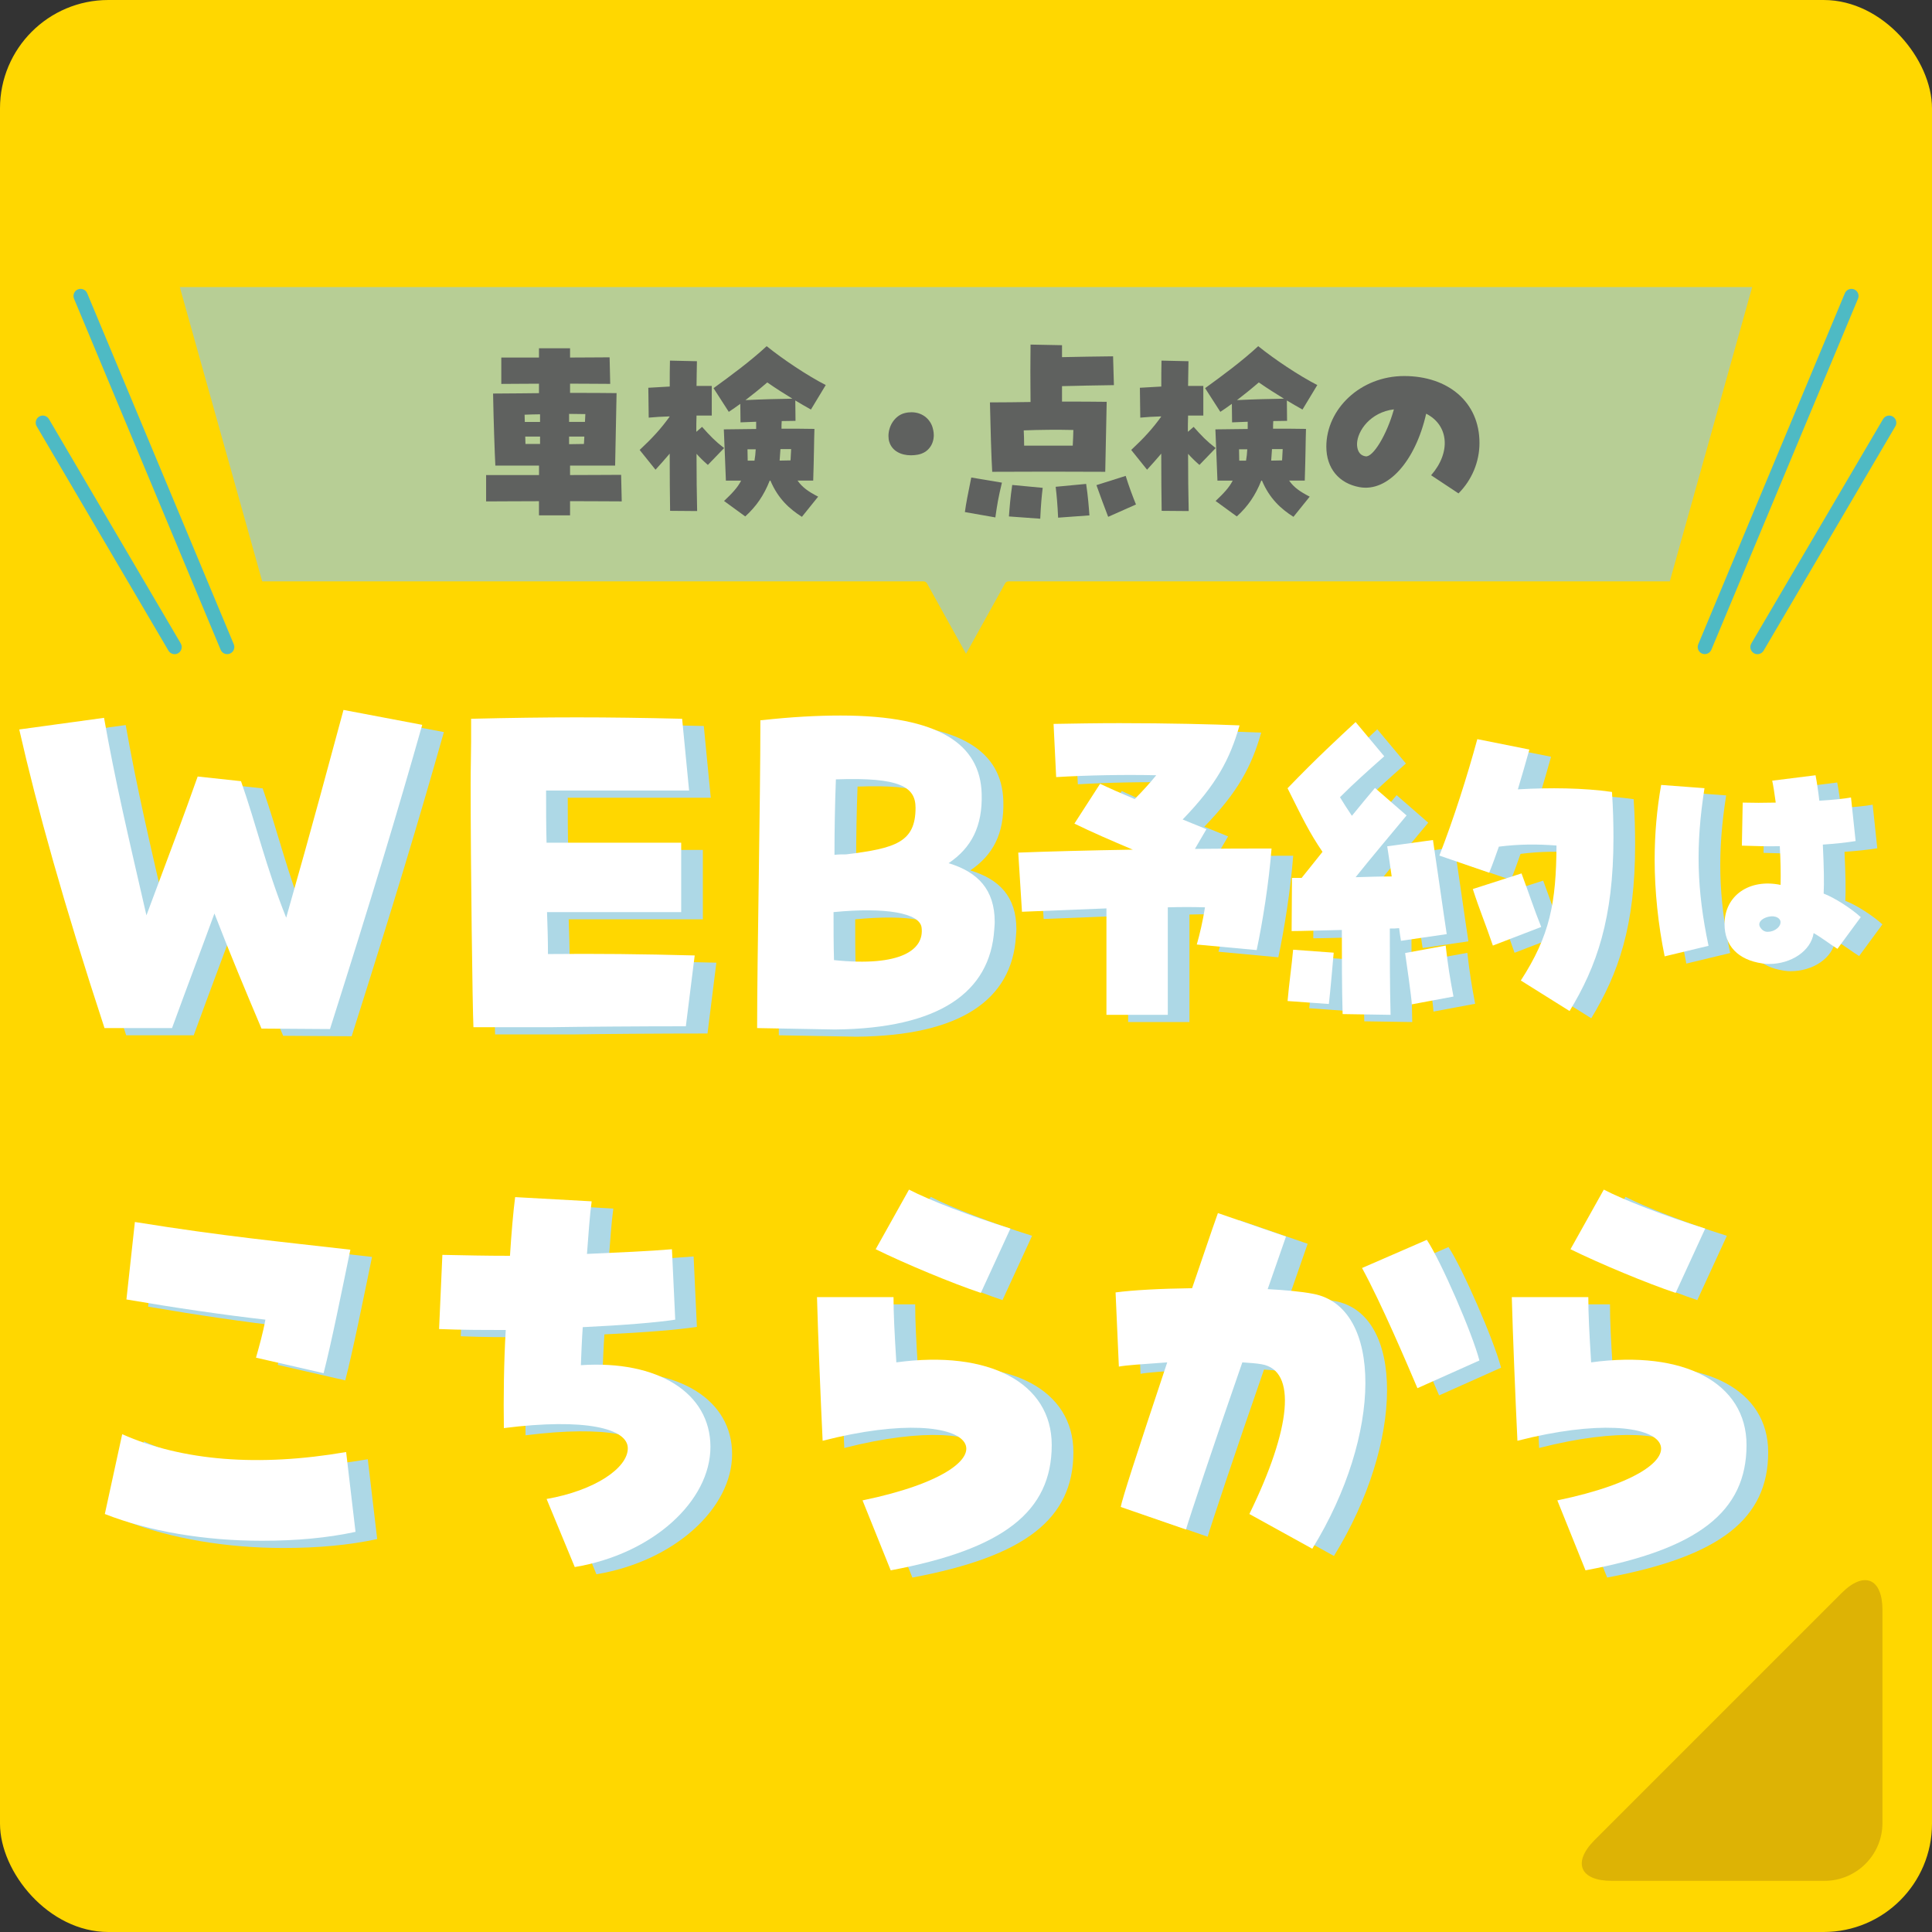 <?xml version="1.0" encoding="UTF-8"?><svg xmlns="http://www.w3.org/2000/svg" viewBox="0 0 535 535"><rect x="0" y="0" width="535" height="535" fill="#333333" stroke="none"/><defs><style>.cls-1{opacity:.97;}.cls-2{fill:gold;}.cls-2,.cls-3,.cls-4,.cls-5,.cls-6,.cls-7,.cls-8{stroke-width:0px;}.cls-3{fill:#ddb305;}.cls-4{fill:#b7ce95;}.cls-5{fill:#fff;}.cls-6{fill:#add8e6;}.cls-7{fill:#5d5e5e;}.cls-8{fill:#4ebac4;}</style></defs><g id="haikei"><rect class="cls-2" width="535" height="535" rx="30" ry="30"/><path class="cls-3" d="m441.59,509.52c-6.22,6.22-4.11,11.31,4.69,11.31h59c8.8,0,16-7.2,16-16v-59c0-8.8-5.09-10.91-11.31-4.69l-68.37,68.37Z"/></g><g id="hujidashi"><path class="cls-4" d="m485.2,79.5l-22.81,81.49h-183.11c-.4,0-.77.22-.96.57l-10.81,19.48-10.81-19.48c-.19-.35-.56-.57-.97-.57H72.61l-22.82-81.49h435.41Z"/><path class="cls-8" d="m524.15,115.35h0c-.93-.55-2.14-.24-2.7.7l-36.48,62.13c-.55.93-.23,2.14.7,2.7.3.18.65.27,1,.27.69,0,1.34-.37,1.7-.97l36.48-62.13c.55-.93.23-2.14-.7-2.69Z"/><path class="cls-8" d="m514.51,81.21c-.2-.49-.58-.87-1.06-1.07-1-.42-2.15.06-2.58,1.06l-40.6,97.21c-.42,1,.06,2.16,1.05,2.57.24.1.5.15.76.15.8,0,1.51-.48,1.82-1.21l40.61-97.21c.2-.49.2-1.02,0-1.51Z"/><path class="cls-8" d="m24.14,81.2c-.2-.49-.58-.86-1.07-1.06-.49-.2-1.02-.2-1.51,0-.49.2-.86.58-1.06,1.07-.2.49-.2,1.02,0,1.51l40.6,97.21c.31.74,1.02,1.21,1.82,1.21.26,0,.52-.05.76-.15,1-.42,1.48-1.57,1.06-2.58L24.14,81.2Z"/><path class="cls-8" d="m13.55,116.05c-.27-.45-.69-.78-1.2-.91-.51-.13-1.04-.06-1.49.21-.46.27-.78.7-.91,1.21-.13.51-.06,1.04.21,1.49l36.49,62.13c.36.6,1.01.97,1.7.97.35,0,.7-.09,1-.27.93-.55,1.25-1.76.7-2.7L13.55,116.05Z"/></g><g id="text"><path class="cls-6" d="m78.41,286.82c-4.26-10.06-8.9-21.16-13.03-31.86-3.48,9.55-6.84,18.32-11.74,31.73h-18.7c-11.22-34.18-18.7-61.02-23.61-82.69l23.48-3.22c3.1,17.54,6.58,32.25,11.74,54.69,7.09-18.96,10.32-27.48,14.19-38.44l12,1.29c4.26,12.13,6.84,23.61,12.51,37.8,7.61-26.7,11.74-42.31,15.87-57.53l21.8,4.13c-7.1,25.03-13.67,46.83-25.54,84.24l-18.96-.13Z"/><path class="cls-6" d="m136.33,219.49c0-5.16.13-9.42.13-12.13v-6.32c10.96-.26,20.12-.39,29.28-.39s18.32.13,29.15.39l1.93,19.87h-39.6c0,5.16,0,9.93.13,14.45h37.28v19.22h-37.15c.13,3.74.26,7.61.26,11.61,13.42-.13,25.93,0,40.63.39l-2.45,19.61c-13.03,0-29.41.13-37.54.26h-21.28c-.26-5.29-.77-44.63-.77-66.95Z"/><path class="cls-6" d="m215.66,286.7c0-20.12.9-61.79.9-85.27h.39c8.13-.9,15.35-1.29,21.8-1.29,27.61,0,38.7,8.13,39.09,21.67.26,9.03-2.84,14.96-9.16,19.22,8.13,2.45,12.77,7.35,12.77,16.25,0,.39,0,.65-.13,2.19-1.16,17.29-15.22,27.35-44.12,27.61l-21.54-.39Zm21.16-32.12c0,4.64,0,9.03.13,13.29,18.71,1.94,25.03-2.97,24.25-9.03-.52-4-9.93-5.68-24.38-4.26Zm.65-36.76c-.26,6.84-.39,13.8-.39,20.9,1.03-.13,2.19-.13,3.23-.13,13.67-1.68,19.22-3.35,19.22-12.9,0-5.81-4.39-8.51-22.06-7.87Z"/><path class="cls-6" d="m312.38,253.55l-23.38.93-1.03-16.38c8.03-.31,19.57-.62,31.72-.82-5.87-2.47-11.54-4.94-16.17-7.21l7.11-11.02c2.16,1.03,5.66,2.58,9.58,4.22,2.16-2.16,4.12-4.33,5.97-6.59-8.96-.21-19.16,0-27.71.51l-.72-14.73c5.67-.1,11.95-.21,18.23-.21,13.18,0,26.16.31,33.27.62-2.68,9.37-6.39,16.38-15.76,26.06l6.59,2.68-3.19,5.46c7.62-.1,14.93-.1,21.22-.1-.72,9.37-2.47,20.39-4.12,28.12l-16.58-1.54c.82-2.88,1.65-6.39,2.27-10.3-3.3-.1-6.7-.1-10.3,0v29.77h-16.99v-29.46Z"/><path class="cls-6" d="m377.79,282.8c-.21-7.31-.21-15.66-.21-23.28-5.56.1-10.82.31-13.91.31l.1-14.73h2.68c1.96-2.47,3.91-4.84,5.77-7.21-3.71-5.46-5.46-9.17-9.68-17.61,8.14-8.45,14.21-14.01,18.85-18.33l7.93,9.48c-4.63,4.12-8.14,7.21-12.26,11.33.93,1.54,1.85,2.99,3.3,5.15,2.37-2.88,4.53-5.56,6.39-7.72l8.75,7.62c-4.43,5.36-10.09,12.05-14.11,17.1,3.4-.1,6.69-.21,9.99-.21-.51-3.71-1.03-7-1.24-8.34l12.67-1.75c.52,3.3,3.19,22.14,3.81,26.06l-12.67,1.85c-.1-.62-.31-1.85-.51-3.5-.82.1-1.65.1-2.58.1,0,7.52,0,15.66.21,23.9l-13.29-.21Zm-15.24-3.6c.41-4.84,1.13-9.68,1.54-14.21l11.23.82c-.21,2.47-.93,10.71-1.34,14.21l-11.43-.82Zm32.55-13.29l11.23-2.06c.62,5.56,1.24,9.27,2.16,14.11l-11.54,2.16c-.1-2.16-1.44-11.33-1.85-14.21Zm32.03,7.62c8.14-12.57,9.79-21.63,9.89-37.39-5.36-.41-10.2-.41-15.96.31-.82,2.27-1.65,4.74-2.68,7.21l-13.8-4.74c4.02-10.3,7.73-22.04,10.51-32.24l14.42,2.88c-1.03,3.6-2.06,7.31-3.19,11.02,8.75-.51,18.23-.41,26.06.72.31,4.53.41,8.75.41,12.67,0,22.45-4.63,35.64-12.15,48l-13.49-8.45Zm-13.29-25.34l13.49-4.33c2.16,5.77,3.5,9.99,5.46,14.83l-13.39,5.15c-2.06-6.08-3.71-9.89-5.56-15.66Z"/><path class="cls-6" d="m464.2,240.06c0-7.05.6-13.95,1.8-20.7l12,.9c-2.47,15.82-2.17,28.05,1.12,43.65l-12.15,2.92c-1.8-8.77-2.77-18.07-2.77-26.77Zm29.77,28.72c-6.67-.98-10.42-4.88-10.42-10.87,0-7.88,6.83-12.67,15.52-10.87.08-3.15,0-6.98-.22-10.72-3,.07-6.45,0-10.5-.15l.23-11.92c2.77.08,5.92.08,9.15,0-.38-2.77-.67-4.65-.98-6.07l12-1.5c.38,1.95.75,4.42,1.05,7.05,3.75-.23,6.67-.52,8.77-.9l1.28,12.07c-2.78.45-5.78.75-9.08.98.3,6.3.38,10.5.23,13.57,2.85,1.05,7.57,4.05,10.27,6.52l-6.45,8.77c-1.65-.98-4.42-3.15-6.6-4.35-.75,4.95-6.22,8.55-12.37,8.55-.53,0-.83,0-1.88-.15Zm1.72-8.77c1.8,0,3.75-1.57,3.3-3.07-.3-.75-1.12-1.12-2.02-1.2-2.17-.07-4.95,1.5-3.3,3.38.52.68,1.27.98,2.02.9Z"/><path class="cls-6" d="m35.03,421.25l4.81-22.1c16.64,7.41,37.83,9.1,62.01,4.94l2.6,22.1c-7.8,1.69-16.38,2.47-26,2.47-15.73,0-31.2-2.6-43.42-7.41Zm41.86-43.29c.91-3.25,1.95-6.89,2.6-10.53-11.44-1.3-24.83-3.25-38.48-5.59l2.34-21.45c25.09,4.03,40.56,5.46,59.67,7.67-2.34,11.31-5.2,25.61-7.41,34.19l-18.72-4.29Z"/><path class="cls-6" d="m157.36,417.09c13.39-2.34,22.49-8.58,22.49-14.04s-11.7-8.45-34.32-5.59c-.13-8.06,0-18.59.52-27.17-6.24,0-12.48,0-18.46-.26l.91-20.54c6.76.13,11.57.26,18.72.26.39-6.24.91-12.22,1.43-16.25l21.19,1.17c-.52,3.77-.91,9.36-1.3,14.56,8.58-.39,17.68-.78,23.53-1.3l.91,19.5c-4.94.78-14.56,1.56-25.61,2.08-.26,3.77-.39,7.28-.52,10.53,21.32-1.43,35.88,7.67,35.88,22.62s-15.86,29.64-37.57,33.28l-7.8-18.85Z"/><path class="cls-6" d="m244.85,417.48c45.24-9.36,33.67-27.95-11.05-16.51-.52-10.66-1.3-29.77-1.56-39.78h21.19c0,4.55.26,9.75.78,18.07,25.74-3.51,43.03,5.72,43.03,22.88,0,18.46-13.39,28.86-44.59,34.71l-7.8-19.37Zm3.64-69.55l9.23-16.51c5.46,2.86,16.9,7.28,28.08,10.79l-8.19,17.81c-7.8-2.6-20.93-8.06-29.12-12.09Z"/><path class="cls-6" d="m351.97,421.25c11.57-23.66,13.26-39.78,3.38-41.47-1.43-.26-3.38-.39-5.33-.52-8.06,23.14-14.82,43.55-15.6,46.28l-18.07-6.24c.39-2.21,4.03-13.52,12.87-40.04-7.15.52-11.31.78-13.39,1.17l-.91-20.54c4.94-.65,12.22-1.04,21.19-1.17,2.34-6.76,5.46-16.12,7.15-20.8l18.85,6.5c-.52,1.56-2.47,7.02-5.07,14.56,4.81.26,9.23.65,12.61,1.3,19.37,3.64,19.24,39-.26,70.59l-17.42-9.62Zm31.2-68.12l17.94-7.8c3.9,5.85,12.61,25.87,14.56,33.41l-17.16,7.67c-2.99-7.02-10.01-23.53-15.34-33.28Z"/><path class="cls-6" d="m437.25,417.48c45.24-9.36,33.67-27.95-11.05-16.51-.52-10.66-1.3-29.77-1.56-39.78h21.19c0,4.55.26,9.75.78,18.07,25.74-3.51,43.03,5.72,43.03,22.88,0,18.46-13.39,28.86-44.59,34.71l-7.8-19.37Zm3.64-69.55l9.23-16.51c5.46,2.86,16.9,7.28,28.08,10.79l-8.19,17.81c-7.8-2.6-20.93-8.06-29.12-12.09Z"/><path class="cls-5" d="m72.41,284.82c-4.26-10.06-8.9-21.16-13.03-31.86-3.48,9.55-6.84,18.32-11.74,31.73h-18.7c-11.22-34.18-18.7-61.02-23.61-82.69l23.48-3.22c3.1,17.54,6.58,32.25,11.74,54.69,7.09-18.96,10.32-27.48,14.19-38.44l12,1.29c4.26,12.13,6.84,23.61,12.51,37.8,7.61-26.7,11.74-42.31,15.87-57.53l21.8,4.13c-7.1,25.03-13.67,46.83-25.54,84.24l-18.96-.13Z"/><path class="cls-5" d="m130.33,217.49c0-5.16.13-9.42.13-12.13v-6.32c10.96-.26,20.12-.39,29.28-.39s18.32.13,29.15.39l1.93,19.87h-39.6c0,5.16,0,9.93.13,14.45h37.28v19.22h-37.15c.13,3.74.26,7.61.26,11.61,13.42-.13,25.93,0,40.63.39l-2.45,19.61c-13.03,0-29.41.13-37.54.26h-21.28c-.26-5.29-.77-44.63-.77-66.95Z"/><path class="cls-5" d="m209.66,284.7c0-20.12.9-61.79.9-85.27h.39c8.13-.9,15.35-1.29,21.8-1.29,27.61,0,38.7,8.13,39.09,21.67.26,9.03-2.84,14.96-9.16,19.22,8.13,2.45,12.77,7.35,12.77,16.25,0,.39,0,.65-.13,2.19-1.16,17.29-15.22,27.35-44.12,27.61l-21.54-.39Zm21.16-32.12c0,4.64,0,9.03.13,13.29,18.71,1.94,25.03-2.97,24.25-9.03-.52-4-9.93-5.68-24.38-4.26Zm.65-36.76c-.26,6.84-.39,13.8-.39,20.9,1.03-.13,2.19-.13,3.23-.13,13.67-1.68,19.22-3.35,19.22-12.9,0-5.81-4.39-8.51-22.06-7.87Z"/><path class="cls-5" d="m306.38,251.55l-23.38.93-1.03-16.38c8.03-.31,19.57-.62,31.72-.82-5.87-2.47-11.54-4.94-16.17-7.21l7.11-11.02c2.16,1.03,5.66,2.58,9.58,4.22,2.16-2.16,4.12-4.33,5.97-6.59-8.96-.21-19.16,0-27.71.51l-.72-14.73c5.67-.1,11.95-.21,18.23-.21,13.18,0,26.16.31,33.27.62-2.68,9.37-6.39,16.38-15.76,26.06l6.59,2.68-3.19,5.46c7.62-.1,14.93-.1,21.22-.1-.72,9.37-2.47,20.39-4.12,28.12l-16.58-1.54c.82-2.88,1.65-6.39,2.27-10.3-3.3-.1-6.7-.1-10.3,0v29.77h-16.99v-29.46Z"/><path class="cls-5" d="m371.79,280.8c-.21-7.31-.21-15.66-.21-23.28-5.56.1-10.82.31-13.91.31l.1-14.73h2.68c1.96-2.47,3.91-4.84,5.77-7.21-3.71-5.46-5.46-9.17-9.68-17.61,8.14-8.45,14.21-14.01,18.85-18.33l7.93,9.48c-4.63,4.12-8.14,7.21-12.26,11.33.93,1.54,1.85,2.99,3.3,5.15,2.37-2.88,4.53-5.56,6.39-7.72l8.75,7.62c-4.43,5.36-10.09,12.05-14.11,17.1,3.4-.1,6.69-.21,9.99-.21-.51-3.71-1.03-7-1.24-8.34l12.67-1.75c.52,3.3,3.19,22.14,3.81,26.06l-12.67,1.85c-.1-.62-.31-1.85-.51-3.5-.82.1-1.65.1-2.58.1,0,7.52,0,15.66.21,23.9l-13.29-.21Zm-15.24-3.6c.41-4.84,1.13-9.68,1.54-14.21l11.23.82c-.21,2.47-.93,10.71-1.34,14.21l-11.43-.82Zm32.55-13.29l11.23-2.06c.62,5.56,1.24,9.27,2.16,14.11l-11.54,2.16c-.1-2.16-1.44-11.33-1.85-14.21Zm32.03,7.62c8.14-12.57,9.79-21.63,9.89-37.39-5.36-.41-10.2-.41-15.96.31-.82,2.27-1.65,4.74-2.68,7.21l-13.8-4.74c4.02-10.3,7.73-22.04,10.51-32.24l14.42,2.88c-1.03,3.6-2.06,7.31-3.19,11.02,8.75-.51,18.23-.41,26.06.72.31,4.53.41,8.75.41,12.67,0,22.45-4.63,35.64-12.15,48l-13.49-8.45Zm-13.29-25.34l13.49-4.33c2.16,5.77,3.5,9.99,5.46,14.83l-13.39,5.15c-2.06-6.08-3.71-9.89-5.56-15.66Z"/><path class="cls-5" d="m458.2,238.06c0-7.05.6-13.95,1.8-20.7l12,.9c-2.47,15.82-2.17,28.05,1.12,43.65l-12.15,2.92c-1.8-8.77-2.77-18.07-2.77-26.77Zm29.77,28.72c-6.67-.98-10.42-4.88-10.42-10.87,0-7.88,6.83-12.67,15.52-10.87.08-3.15,0-6.98-.22-10.72-3,.07-6.45,0-10.5-.15l.23-11.92c2.77.08,5.92.08,9.15,0-.38-2.77-.67-4.65-.98-6.07l12-1.5c.38,1.95.75,4.42,1.05,7.05,3.75-.23,6.67-.52,8.77-.9l1.28,12.07c-2.78.45-5.78.75-9.08.98.3,6.3.38,10.5.23,13.57,2.85,1.05,7.57,4.05,10.27,6.52l-6.45,8.77c-1.65-.98-4.42-3.15-6.6-4.35-.75,4.95-6.22,8.55-12.37,8.55-.53,0-.83,0-1.88-.15Zm1.72-8.77c1.8,0,3.75-1.57,3.3-3.07-.3-.75-1.12-1.12-2.02-1.2-2.17-.07-4.95,1.5-3.3,3.38.52.68,1.27.98,2.02.9Z"/><path class="cls-5" d="m29.03,419.25l4.81-22.1c16.64,7.41,37.83,9.1,62.01,4.94l2.6,22.1c-7.8,1.69-16.38,2.47-26,2.47-15.73,0-31.2-2.6-43.42-7.41Zm41.86-43.29c.91-3.25,1.95-6.89,2.6-10.53-11.44-1.3-24.83-3.25-38.48-5.59l2.34-21.45c25.09,4.03,40.56,5.46,59.67,7.67-2.34,11.31-5.2,25.61-7.41,34.19l-18.72-4.29Z"/><path class="cls-5" d="m151.36,415.09c13.39-2.34,22.49-8.58,22.49-14.04s-11.7-8.45-34.32-5.59c-.13-8.06,0-18.59.52-27.17-6.24,0-12.48,0-18.46-.26l.91-20.54c6.76.13,11.57.26,18.72.26.39-6.24.91-12.22,1.43-16.25l21.19,1.17c-.52,3.77-.91,9.36-1.3,14.56,8.58-.39,17.68-.78,23.53-1.3l.91,19.5c-4.94.78-14.56,1.56-25.61,2.08-.26,3.77-.39,7.28-.52,10.53,21.32-1.43,35.88,7.67,35.88,22.62s-15.86,29.64-37.57,33.28l-7.8-18.85Z"/><path class="cls-5" d="m238.85,415.48c45.24-9.36,33.67-27.95-11.05-16.51-.52-10.66-1.3-29.77-1.56-39.78h21.19c0,4.55.26,9.75.78,18.07,25.74-3.51,43.03,5.72,43.03,22.88,0,18.46-13.39,28.86-44.59,34.71l-7.8-19.37Zm3.64-69.55l9.23-16.51c5.46,2.86,16.9,7.28,28.08,10.79l-8.19,17.81c-7.8-2.6-20.93-8.06-29.12-12.09Z"/><path class="cls-5" d="m345.97,419.25c11.57-23.66,13.26-39.78,3.38-41.47-1.43-.26-3.38-.39-5.33-.52-8.06,23.14-14.82,43.55-15.6,46.28l-18.07-6.24c.39-2.21,4.03-13.52,12.87-40.04-7.15.52-11.31.78-13.39,1.17l-.91-20.54c4.94-.65,12.22-1.04,21.19-1.17,2.34-6.76,5.46-16.12,7.15-20.8l18.85,6.5c-.52,1.56-2.47,7.02-5.07,14.56,4.81.26,9.23.65,12.61,1.3,19.37,3.64,19.24,39-.26,70.59l-17.42-9.62Zm31.2-68.12l17.94-7.8c3.9,5.85,12.61,25.87,14.56,33.41l-17.16,7.67c-2.99-7.02-10.01-23.53-15.34-33.28Z"/><path class="cls-5" d="m431.25,415.48c45.24-9.36,33.67-27.95-11.05-16.51-.52-10.66-1.3-29.77-1.56-39.78h21.19c0,4.55.26,9.75.78,18.07,25.74-3.51,43.03,5.72,43.03,22.88,0,18.46-13.39,28.86-44.59,34.71l-7.8-19.37Zm3.64-69.55l9.23-16.51c5.46,2.86,16.9,7.28,28.08,10.79l-8.19,17.81c-7.8-2.6-20.93-8.06-29.12-12.09Z"/><g class="cls-1"><path class="cls-7" d="m149.26,138.79c-5.93,0-11.46.06-14.65.06v-7.3h14.65v-2.62h-12.09c-.17-3.08-.51-12.94-.63-19.95,5.42,0,10.43-.11,12.71-.11v-2.62c-3.93,0-7.64.06-10.43.06v-7.3h10.43v-2.57h8.61v2.57c4.1,0,7.98-.06,10.95-.06l.17,7.35c-2.45,0-6.56-.06-11.12-.06v2.56c4.96,0,9.58,0,12.88.06-.06,4.05-.29,14.65-.4,20.07h-12.48v2.62c5.76,0,11-.06,14.14-.06l.17,7.35c-2.51,0-8.1-.06-14.31-.06v3.93h-8.61v-3.93Zm.29-21.95v-2.11c-1.48,0-2.91.06-4.28.11,0,.63.06,1.31.06,2h4.22Zm0,6.1v-2.05h-4.1c0,.68.06,1.37.06,2.05h4.05Zm12.43-6.1c.06-.74.06-1.48.11-2.17-1.43,0-2.96-.06-4.5-.06v2.22h4.39Zm-.28,6.1c.06-.68.06-1.37.11-2.05h-4.22v2.11c1.37,0,2.79-.06,4.1-.06Z"/><path class="cls-7" d="m185.56,141.47c-.06-3.71-.11-9.52-.11-15.85-1.31,1.54-2.62,3.02-3.93,4.45l-4.39-5.47c3.71-3.48,5.87-5.87,8.27-9.18v-.11c-2.05.06-3.99.17-5.76.34l-.11-8.27c1.65-.11,3.71-.23,5.93-.34,0-2.68,0-5.13.06-7.18l7.47.17c-.06,2.17-.06,4.5-.11,6.84h4.22v8.21h-4.22c-.06,1.54-.06,3.02-.06,4.5l1.6-1.37c2.17,2.45,3.65,3.99,6.1,5.87l-4.5,4.67c-1.37-1.2-2.28-2.11-3.14-3.08,0,5.87.06,11.4.17,15.85l-7.47-.06Zm27.76-8.38h-.17c-1.6,4.05-3.71,7.13-6.78,9.92l-5.87-4.28c2.22-2.11,3.76-3.71,4.73-5.64h-4.22c-.29-6.84-.46-12.14-.57-14.19,5.07-.06,6.27-.06,8.95-.11v-2l-4.33.17-.06-5.13c-1.08.8-2.17,1.54-3.19,2.22l-4.22-6.56c4.79-3.48,10.15-7.41,14.71-11.63,4.45,3.59,11.17,8.1,16.36,10.77l-4.1,6.78c-1.43-.8-2.91-1.65-4.33-2.51l.06,5.64c-1.14,0-2.45.06-3.82.06-.06.68-.06,1.43-.06,2.11,3.25,0,6.33,0,9.12.06-.11,3.08-.11,7.41-.34,14.31h-4.33c1.31,1.88,3.02,3.08,5.7,4.45l-4.5,5.59c-3.42-2.17-6.61-5.02-8.72-10.03Zm6.1-22.69c-2.22-1.37-4.5-2.79-6.95-4.5-2.05,1.77-4.1,3.42-6.04,4.9,4.56-.23,9.01-.34,13-.4Zm-10.49,17.16c.17-1.03.29-2.05.34-3.14h-2.28c0,.97.06,2,.06,3.14h1.88Zm9.98-.06l.17-3.14h-2.96c-.06,1.08-.17,2.17-.23,3.19.97,0,2-.06,3.02-.06Z"/><path class="cls-7" d="m258.41,119.01c.11.51.17.97.17,1.48,0,2.57-1.54,4.9-4.45,5.42-.63.11-1.25.17-1.88.17-2.68,0-5.19-1.14-5.99-3.71-.17-.51-.23-1.08-.23-1.65,0-2.79,1.77-5.64,4.5-6.33.68-.17,1.31-.23,1.88-.23,3.31,0,5.53,2.28,5.99,4.85Z"/><path class="cls-7" d="m267.19,141.81c.34-2.51.8-4.79,1.77-9.58l8.49,1.42c-1.03,4.28-1.31,6.04-1.82,9.63l-8.44-1.48Zm6.95-30.38c3.54,0,8.27-.06,11.23-.11-.06-5.47-.06-11.97,0-15.9l8.72.17v3.31c4.73-.11,9.29-.17,14.14-.23l.23,7.98c-4.85.06-9.86.17-14.37.28v4.28c4.5,0,8.84,0,12.37.06l-.4,19.38c-10.43-.06-20.87-.06-31.3,0-.23-3.48-.51-13.23-.63-19.21Zm5.25,31.58c.17-2.34.4-5.36.91-8.72l8.44.8c-.29,2.34-.51,4.85-.68,8.55l-8.67-.63Zm17.67-19.61c.06-1.54.17-3.08.17-4.33-4.5-.11-9.35-.06-13.74.11.06,1.37.11,2.85.11,4.22h13.45Zm-4.73,11.4l8.44-.8c.51,3.36.74,6.38.91,8.72l-8.67.63c-.17-3.71-.4-6.21-.68-8.55Zm11.29-.46l8.1-2.56c.8,2.62,1.94,5.7,2.85,7.92l-7.7,3.42c-1.14-2.96-2.22-5.87-3.25-8.78Z"/><path class="cls-7" d="m321.68,141.47c-.06-3.71-.11-9.52-.11-15.85-1.31,1.54-2.62,3.02-3.93,4.45l-4.39-5.47c3.71-3.48,5.87-5.87,8.27-9.18v-.11c-2.05.06-3.99.17-5.76.34l-.11-8.27c1.65-.11,3.71-.23,5.93-.34,0-2.68,0-5.13.06-7.18l7.47.17c-.06,2.17-.06,4.5-.11,6.84h4.22v8.21h-4.22c-.06,1.54-.06,3.02-.06,4.5l1.6-1.37c2.17,2.45,3.65,3.99,6.1,5.87l-4.5,4.67c-1.37-1.2-2.28-2.11-3.14-3.08,0,5.87.06,11.4.17,15.85l-7.47-.06Zm27.76-8.38h-.17c-1.6,4.05-3.71,7.13-6.78,9.92l-5.87-4.28c2.22-2.11,3.76-3.71,4.73-5.64h-4.22c-.29-6.84-.46-12.14-.57-14.19,5.07-.06,6.27-.06,8.95-.11v-2l-4.33.17-.06-5.13c-1.08.8-2.17,1.54-3.19,2.22l-4.22-6.56c4.79-3.48,10.15-7.41,14.71-11.63,4.45,3.59,11.17,8.1,16.36,10.77l-4.1,6.78c-1.43-.8-2.91-1.65-4.33-2.51l.06,5.64c-1.14,0-2.45.06-3.82.06-.06.68-.06,1.43-.06,2.11,3.25,0,6.33,0,9.12.06-.11,3.08-.11,7.41-.34,14.31h-4.33c1.31,1.88,3.02,3.08,5.7,4.45l-4.5,5.59c-3.42-2.17-6.61-5.02-8.72-10.03Zm6.1-22.69c-2.22-1.37-4.5-2.79-6.96-4.5-2.05,1.77-4.1,3.42-6.04,4.9,4.56-.23,9.01-.34,13-.4Zm-10.49,17.16c.17-1.03.29-2.05.34-3.14h-2.28c0,.97.06,2,.06,3.14h1.88Zm9.98-.06l.17-3.14h-2.96c-.06,1.08-.17,2.17-.23,3.19.97,0,2-.06,3.02-.06Z"/><path class="cls-7" d="m396.3,131.6c5.53-6.33,4.9-13.85-1.37-17.04-3.02,13.28-10.66,21.72-18.41,20.35-5.76-1.03-9.24-5.24-9.24-11.23,0-10.38,9.41-19.55,21.55-19.55s20.86,7.18,20.86,18.53c0,5.24-2.11,10.26-5.81,13.97l-7.58-5.02Zm-10.32-18.24c-6.5.8-10.09,5.93-10.2,9.52,0,1.31.34,3.14,2.34,3.48,2.05.4,5.93-5.99,7.87-13Z"/></g></g></svg>